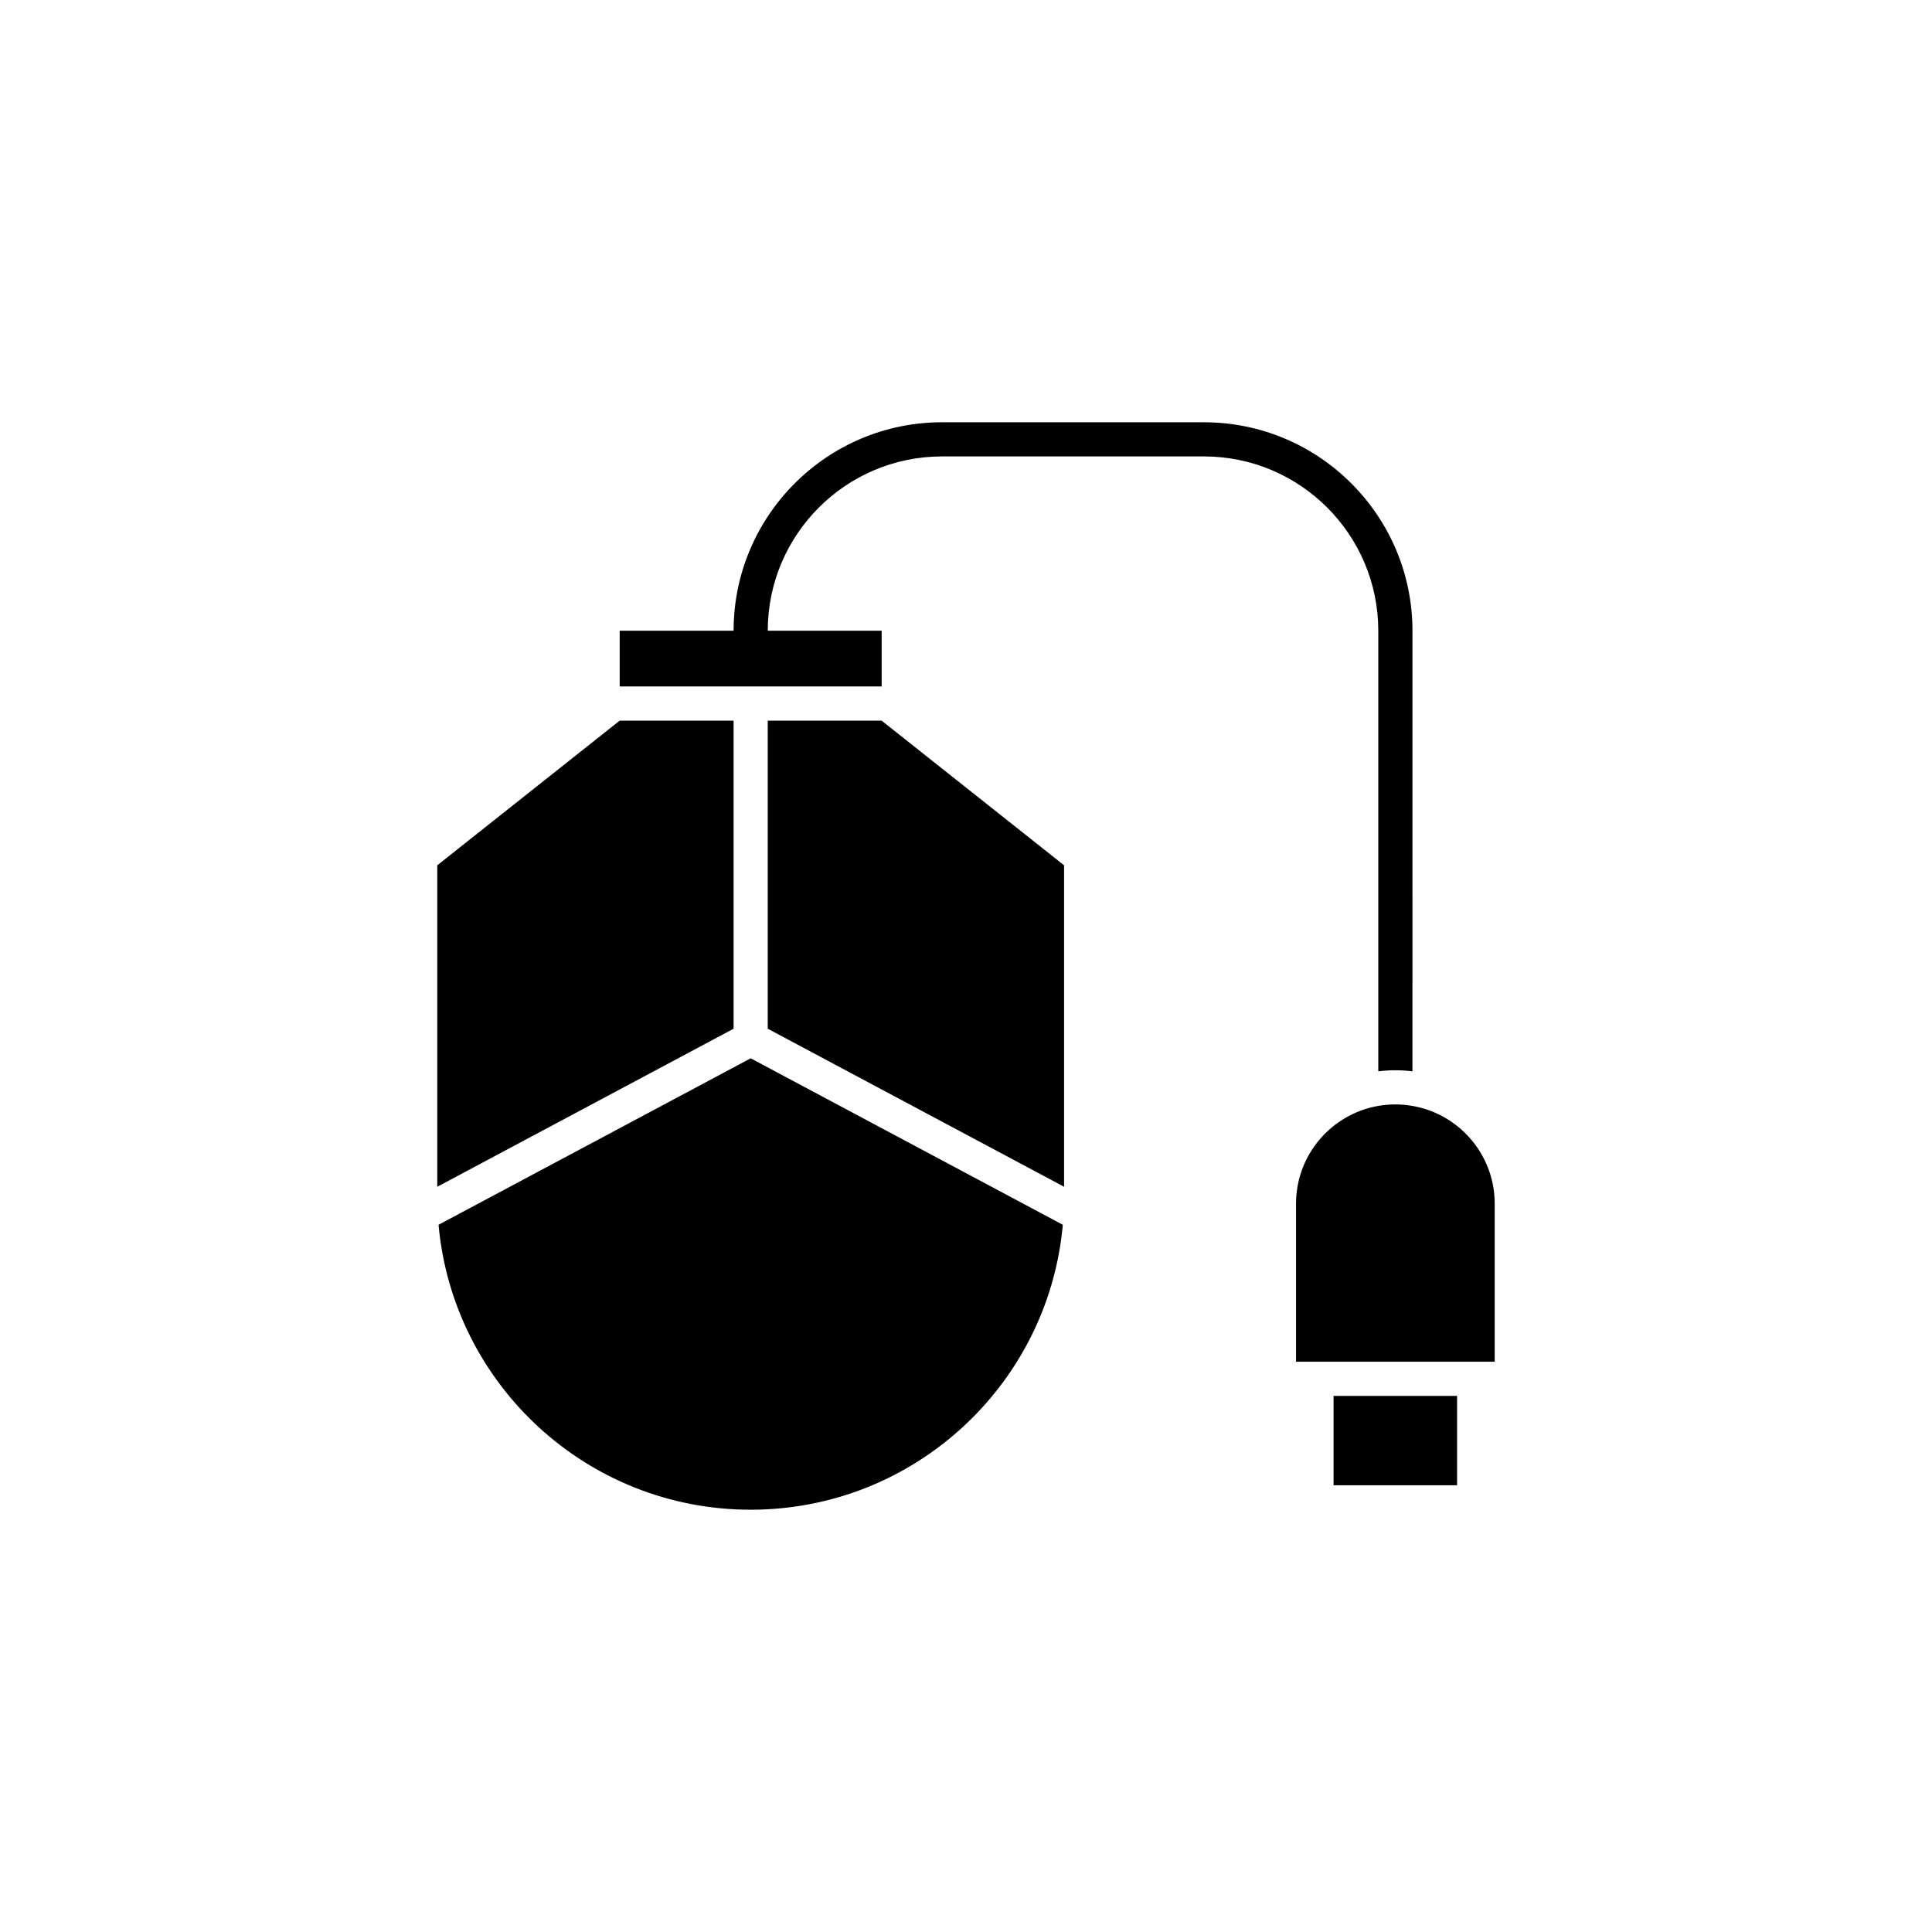<?xml version="1.0" encoding="UTF-8"?>
<!-- Uploaded to: ICON Repo, www.svgrepo.com, Generator: ICON Repo Mixer Tools -->
<svg fill="#000000" width="800px" height="800px" version="1.1" viewBox="144 144 512 512" xmlns="http://www.w3.org/2000/svg">
 <g>
  <path d="m338.41 334.98h-30.191l-48.34 38.332v85.191l78.531-41.879z"/>
  <path d="m260.22 468.58c3.809 42.328 39.387 75.512 82.715 75.512 22.934 0 43.695-9.297 58.73-24.324 13.359-13.359 22.199-31.258 23.992-51.188l-82.715-44.117z"/>
  <path d="m347.46 334.98v81.645l78.531 41.879v-85.191l-48.348-38.332z"/>
  <path d="m509.26 311.15v116.77c1.512-0.191 3.027-0.293 4.523-0.293 1.512 0 3.027 0.102 4.527 0.293l0.004-116.77c0-30.461-24.777-55.242-55.238-55.242l-69.43-0.004c-30.457 0-55.234 24.781-55.234 55.242h-30.188v14.773h69.426v-14.773h-30.184c0-25.469 20.715-46.188 46.18-46.188h69.43c25.469 0 46.184 20.727 46.184 46.191z"/>
  <path d="m532.4 444.4c-3.754-3.75-8.625-6.383-14.086-7.32-1.473-0.262-2.984-0.395-4.527-0.395-1.547 0-3.059 0.133-4.523 0.387-12.383 2.144-21.805 12.941-21.805 25.938v41.867h52.652v-41.867c0.004-7.269-2.938-13.848-7.711-18.609z"/>
  <path d="m497.41 513.93h32.734v23.68h-32.734z"/>
 </g>
</svg>